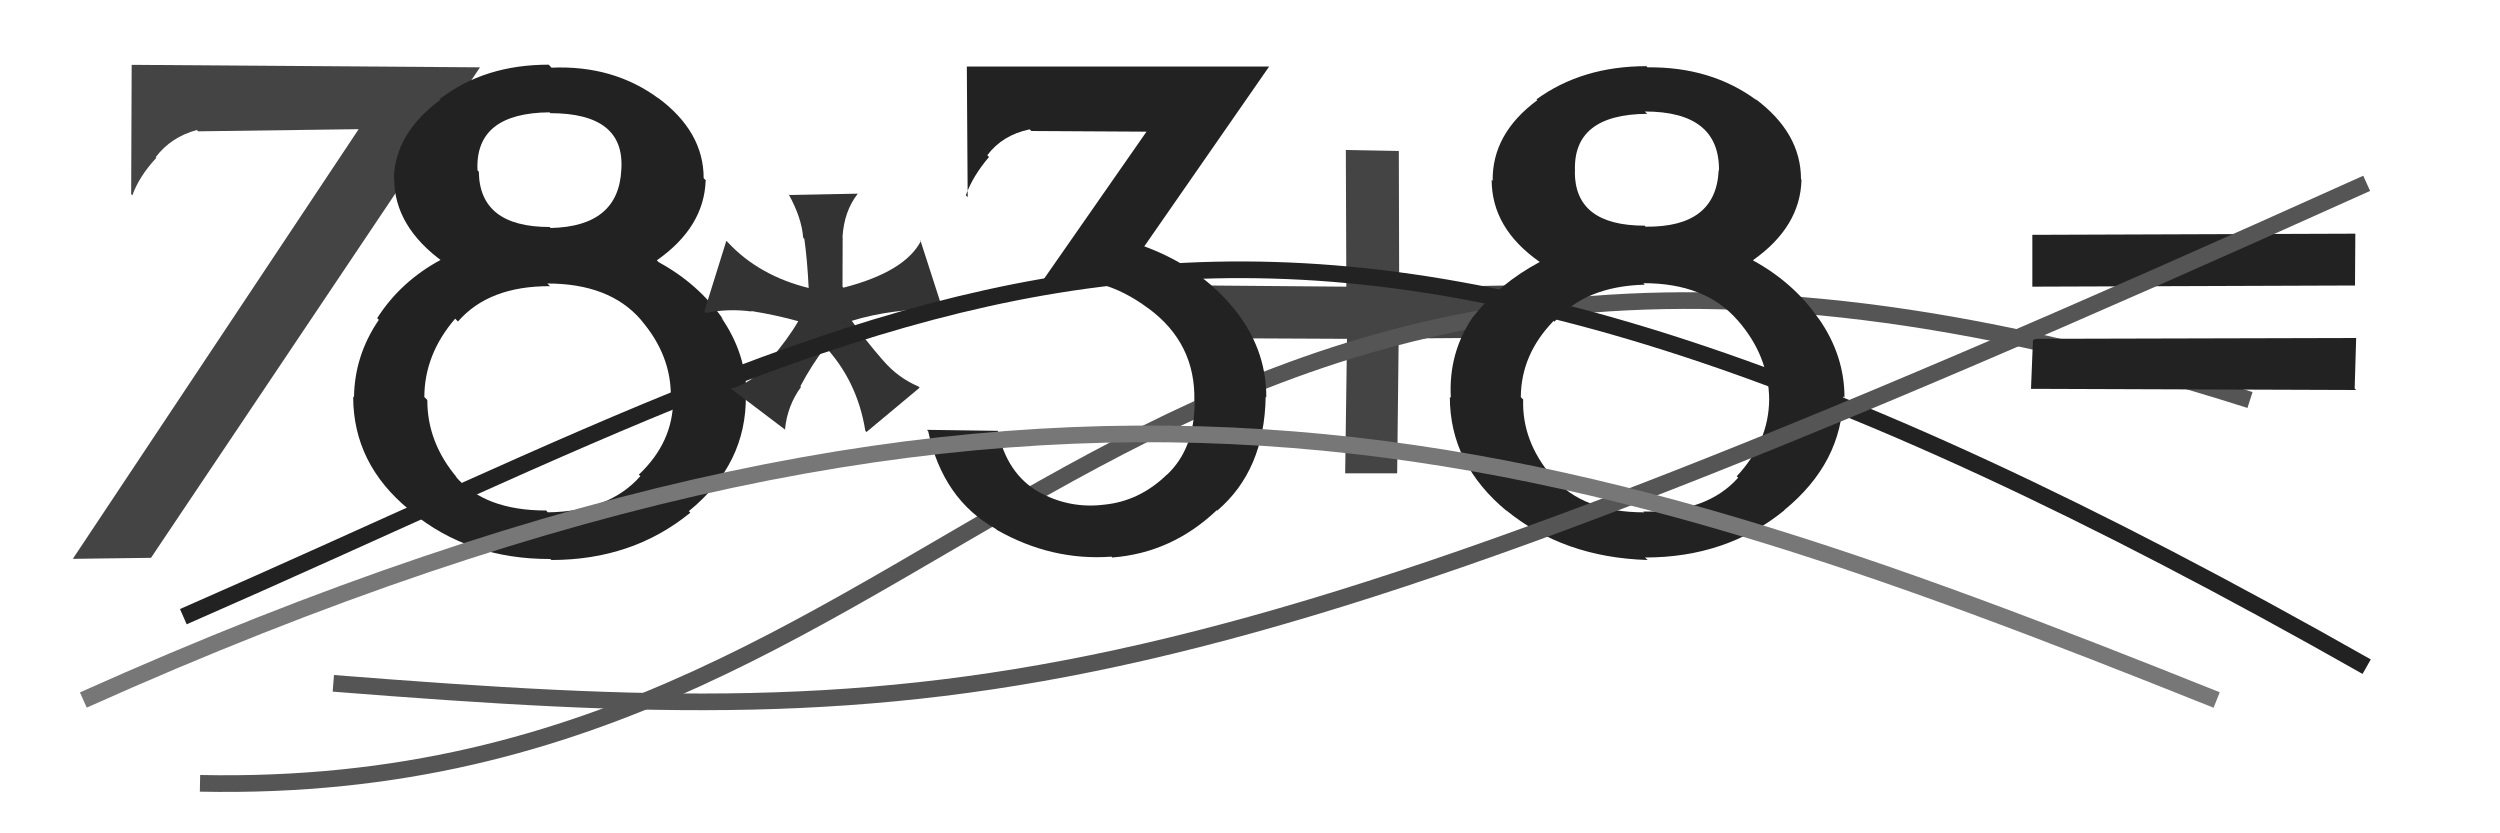 <svg xmlns="http://www.w3.org/2000/svg" width="150" height="50" viewBox="0,0,150,50"><path fill="#444" d="M7.87 11.65L7.90 3.89L28.80 4.04L9.06 33.47L4.37 33.53L21.52 7.75L11.89 7.88L11.81 7.80Q10.26 8.22 9.34 9.43L9.21 9.30L9.38 9.47Q8.35 10.58 7.94 11.72L7.91 11.69Z"/><path fill="#444" d="M72.60 20.29L72.53 17.13L80.78 17.20L80.75 9.00L83.93 9.06L83.95 17.25L91.95 17.10L92.00 20.25L83.92 20.31L83.83 28.40L80.71 28.40L80.82 20.33L72.61 20.29Z"/><path d="M12 47 C60 48,66 2,135 24" stroke="#555" fill="none"/><path fill="#222" d="M141.37 23.40L121.86 23.33L121.98 20.33L141.37 20.28L141.28 23.31ZM141.31 17.13L121.94 17.20L121.94 14.09L141.32 14.02L141.30 17.12Z"/><path fill="#222" d="M33.05 33.57L32.98 33.50L33.02 33.54Q28.15 33.56 24.69 30.72L24.73 30.76L24.55 30.58Q21.19 27.83 21.19 23.79L21.13 23.73L21.24 23.84Q21.27 21.33 22.73 19.19L22.64 19.10L22.63 19.09Q24.03 16.89 26.46 15.58L26.61 15.72L26.64 15.75Q23.65 13.61 23.65 10.71L23.76 10.82L23.63 10.70Q23.71 7.99 26.43 5.98L26.37 5.92L26.39 5.94Q29.06 3.88 32.92 3.88L32.93 3.89L33.09 4.06Q36.80 3.90 39.52 5.91L39.62 6.01L39.48 5.87Q42.22 7.90 42.22 10.69L42.37 10.84L42.34 10.82Q42.25 13.63 39.41 15.62L39.45 15.66L39.52 15.73Q41.91 17.03 43.39 19.16L43.43 19.21L43.26 19.03Q44.79 21.22 44.79 23.77L44.82 23.79L44.75 23.72Q44.81 27.83 41.33 30.67L41.32 30.66L41.42 30.76Q37.95 33.60 33.08 33.60ZM33.02 6.79L32.92 6.69L32.97 6.74Q28.49 6.78 28.65 10.22L28.65 10.22L28.73 10.30Q28.77 13.62 32.98 13.62L32.98 13.62L33.04 13.68Q37.13 13.59 37.28 10.16L37.29 10.16L37.28 10.16Q37.50 6.79 33.01 6.79ZM32.74 30.60L32.86 30.73L32.87 30.74Q36.55 30.69 38.42 28.57L38.46 28.61L38.33 28.48Q40.38 26.54 40.39 23.98L40.22 23.82L40.25 23.84Q40.29 21.32 38.45 19.19L38.57 19.31L38.44 19.17Q36.56 17.01 32.84 17.01L32.85 17.02L33.00 17.17Q29.33 17.16 27.48 19.29L27.41 19.22L27.31 19.12Q25.47 21.26 25.46 23.82L25.61 23.97L25.64 24.00Q25.63 26.56 27.44 28.68L27.36 28.60L27.32 28.57Q29.07 30.63 32.76 30.63Z"/><path fill="#444" d=""/><path fill="#222" d="M98.70 33.44L98.70 33.45L98.86 33.60Q93.81 33.45 90.35 30.60L90.41 30.66L90.44 30.69Q86.99 27.86 86.99 23.81L86.93 23.75L87.05 23.87Q86.90 21.18 88.36 19.04L88.39 19.07L88.36 19.04Q89.94 17.03 92.38 15.72L92.38 15.72L92.36 15.70Q89.50 13.69 89.50 10.79L89.46 10.75L89.56 10.85Q89.52 8.02 92.24 6.01L92.27 6.04L92.19 5.96Q94.93 3.97 98.79 3.97L98.69 3.87L98.85 4.04Q102.67 4.00 105.39 6.01L105.30 5.91L105.29 5.91Q108.06 7.96 108.06 10.75L108.14 10.84L108.09 10.78Q108.02 13.61 105.18 15.61L105.27 15.70L105.21 15.64Q107.64 16.98 109.11 19.11L109.05 19.04L109.12 19.11Q110.67 21.32 110.67 23.86L110.69 23.88L110.59 23.78Q110.53 27.77 107.05 30.61L107.14 30.70L107.06 30.62Q103.58 33.45 98.71 33.45ZM98.84 6.84L98.87 6.87L98.83 6.83Q94.35 6.86 94.50 10.29L94.45 10.25L94.49 10.28Q94.47 13.54 98.68 13.54L98.84 13.71L98.74 13.60Q102.97 13.65 103.12 10.21L103.18 10.27L103.14 10.24Q103.18 6.69 98.69 6.69ZM98.53 30.62L98.55 30.63L98.61 30.69Q102.41 30.78 104.29 28.66L104.18 28.55L104.20 28.58Q106.13 26.52 106.15 23.96L106.14 23.96L106.15 23.97Q106.13 21.37 104.28 19.24L104.29 19.25L104.24 19.20Q102.32 16.99 98.60 16.99L98.59 16.98L98.69 17.08Q95.12 17.17 93.27 19.30L93.20 19.23L93.22 19.25Q91.26 21.27 91.25 23.83L91.27 23.85L91.39 23.97Q91.31 26.46 93.11 28.58L93.02 28.49L93.13 28.59Q94.95 30.74 98.65 30.74Z"/><path fill="#222" d="M58.06 11.83L58.01 3.99L76.15 3.99L68.61 14.85L68.46 14.71Q71.80 15.89 73.88 18.33L73.82 18.28L73.91 18.37Q75.98 20.81 75.98 23.84L75.92 23.78L75.94 23.80Q75.87 28.22 73.03 30.64L73.13 30.74L73.01 30.61Q70.30 33.18 66.73 33.45L66.67 33.38L66.68 33.40Q63.10 33.66 59.82 31.80L59.84 31.82L59.76 31.74Q56.57 29.97 55.69 25.87L55.61 25.79L59.86 25.85L59.87 25.86Q60.41 28.42 62.34 29.53L62.35 29.54L62.31 29.51Q64.17 30.54 66.25 30.28L66.41 30.45L66.25 30.28Q68.37 30.07 70.01 28.48L70.05 28.52L70.01 28.49Q71.68 26.93 71.68 24.08L71.76 24.16L71.66 24.06Q71.75 20.59 68.89 18.49L68.74 18.34L68.91 18.51Q65.95 16.29 62.64 16.90L62.57 16.83L68.79 7.90L61.88 7.86L61.78 7.76Q60.15 8.10 59.24 9.31L59.31 9.39L59.34 9.42Q58.36 10.57 57.95 11.72L57.89 11.66Z"/><path fill="#333" d="M47.80 19.19L47.88 19.27L47.89 19.27Q46.56 18.90 45.07 18.66L45.12 18.71L45.10 18.69Q43.67 18.50 42.36 18.78L42.26 18.68L43.58 14.45L43.68 14.55Q45.54 16.54 48.52 17.28L48.46 17.22L48.52 17.28Q48.44 15.62 48.26 14.33L48.30 14.37L48.19 14.26Q48.10 13.06 47.31 11.64L47.37 11.70L51.45 11.62L51.46 11.63Q50.64 12.68 50.55 14.24L50.56 14.25L50.56 14.25Q50.55 15.89 50.55 17.21L50.52 17.18L50.61 17.26Q54.30 16.31 55.26 14.45L55.22 14.41L56.54 18.50L56.58 18.53Q53.49 18.51 51.11 19.25L51.23 19.37L51.10 19.24Q51.93 20.42 52.97 21.61L52.84 21.48L52.98 21.62Q53.88 22.67 55.11 23.19L55.18 23.26L51.99 25.92L51.92 25.85Q51.43 22.79 49.38 20.66L49.40 20.67L49.53 20.81Q48.69 21.91 48.02 23.18L48.05 23.21L48.06 23.22Q47.24 24.34 47.10 25.76L47.16 25.82L43.86 23.32L43.85 23.31Q45.07 23.05 46.16 21.71L46.13 21.67L46.13 21.68Q47.26 20.37 47.89 19.28Z"/><path d="M11 37 C59 16,75 2,142 40" stroke="#222" fill="none"/><path d="M20 41 C58 44,71 43,142 11" stroke="#555" fill="none"/><path d="M5 42 C63 16,93 26,133 42" stroke="#777" fill="none"/></svg>